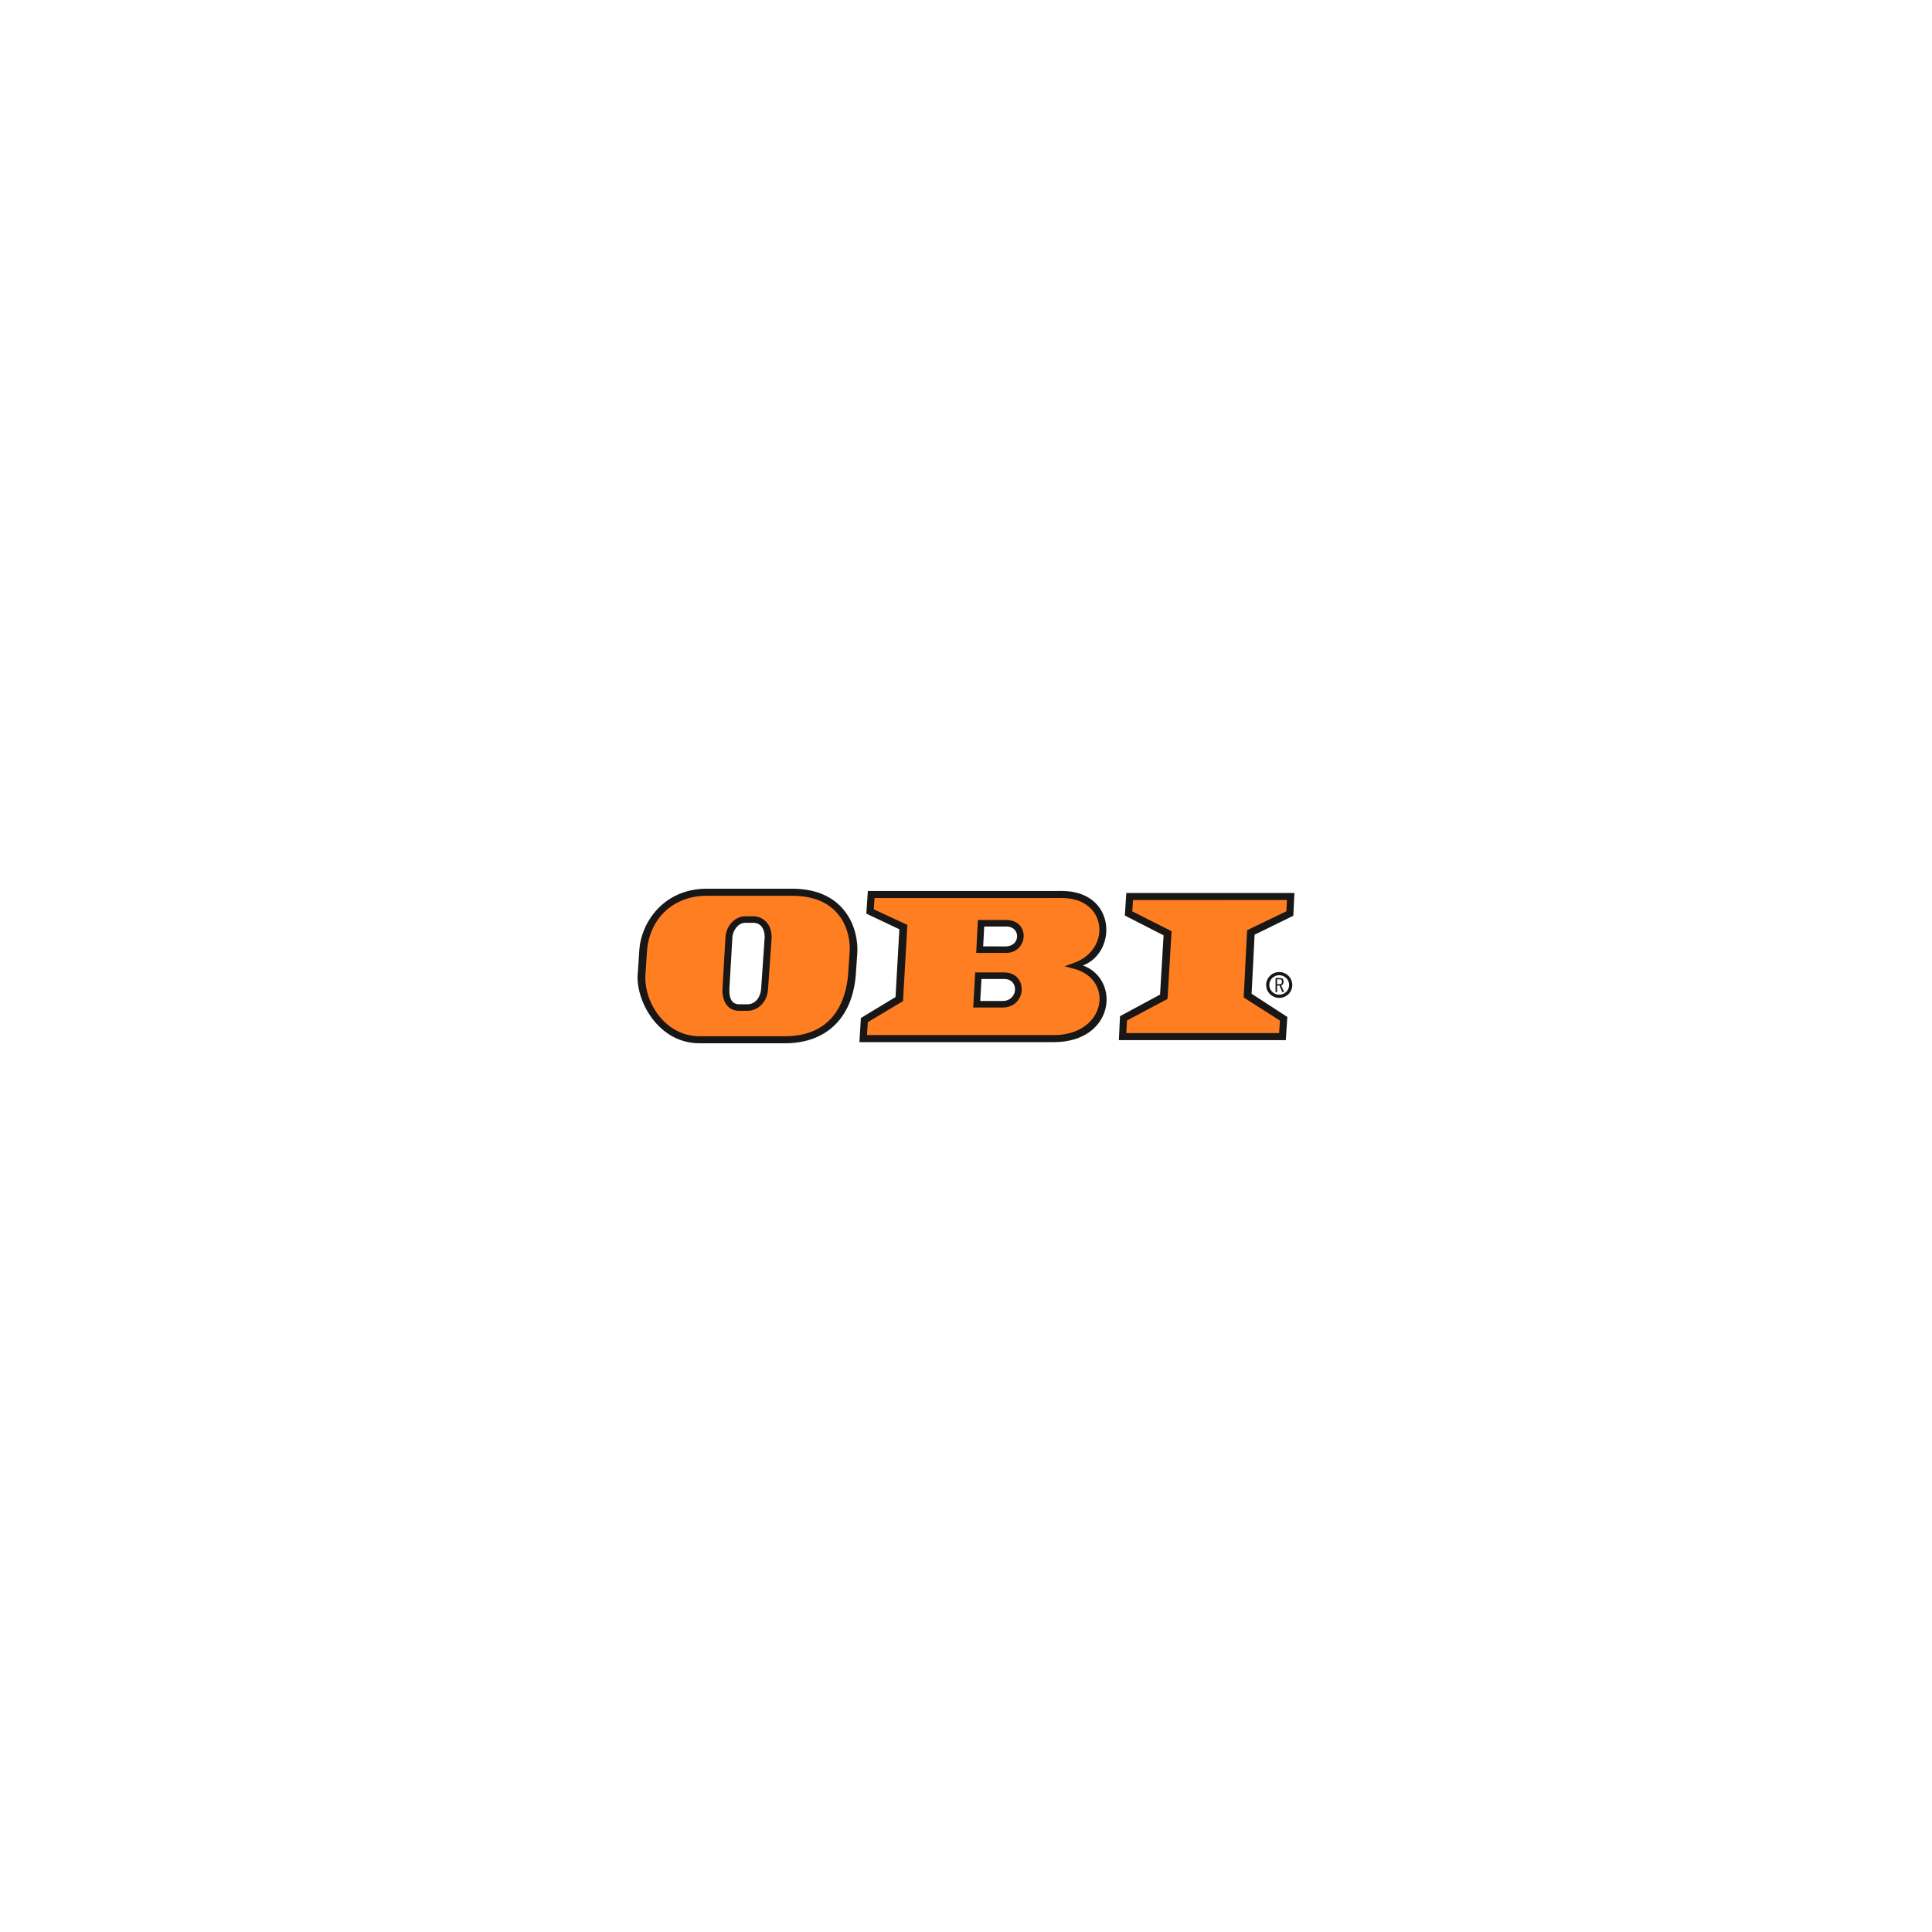 <svg width="250" height="250" viewBox="0 0 250 250" fill="none" xmlns="http://www.w3.org/2000/svg">
<g clip-path="url(#clip0_14015_53105)">
<path fill-rule="evenodd" clip-rule="evenodd" d="M140.14 124.93C144.61 123.21 144.451 115.29 137.39 115.29L112.3 115.296L112.103 118.226C112.103 118.226 115.827 119.989 116.379 120.246L115.879 129.017C115.45 129.272 111.399 131.73 111.399 131.73L111.207 134.853H136.351C144.222 134.853 145.044 126.757 140.138 124.93H140.14ZM129.73 129.526H126.84L127 126.681H129.943C131.917 126.681 131.779 129.521 129.73 129.526ZM130.115 122.464L127.224 122.462L127.356 119.895H130.249C132.086 119.894 132.095 122.464 130.115 122.464ZM102.52 115H91.445C85.792 115 82.964 119.477 82.732 122.862L82.541 125.8C82.117 129.198 85.014 135 90.52 135H101.503C106.825 135.023 110.236 131.841 110.73 126.269L110.93 123.379C111.15 120.366 109.52 115 102.52 115ZM98.493 127.9C98.451 128.89 97.845 129.937 96.733 129.952H95.62C94.714 129.939 94.332 129.215 94.383 127.948L94.765 121.378C94.795 120.363 95.565 119.414 96.39 119.414H97.493C98.398 119.409 98.951 120.143 98.951 121.263L98.493 127.9Z" fill="#181715"/>
<path d="M145.748 115.551L145.551 118.467C145.551 118.467 150.025 120.764 150.567 121.037L150.11 128.7C149.641 128.95 144.929 131.492 144.929 131.492L144.781 134.591H166.386L166.579 131.591C166.579 131.591 162.414 128.883 161.957 128.591L162.345 120.949C162.845 120.708 167.353 118.496 167.353 118.496L167.5 115.551H145.748Z" fill="#181715"/>
<path d="M165.933 128.379L165.567 127.526H165.257V128.379H165.055V126.555H165.532C165.837 126.555 166.082 126.593 166.082 126.955V127.087C166.082 127.303 165.987 127.44 165.782 127.494L166.162 128.38H165.933V128.379ZM165.875 126.977C165.875 126.698 165.683 126.726 165.467 126.726H165.255V127.35H165.46C165.68 127.35 165.874 127.374 165.874 127.071L165.875 126.977Z" fill="#181715"/>
<path fill-rule="evenodd" clip-rule="evenodd" d="M167.021 127.454C167.021 127.647 166.983 127.838 166.908 128.017C166.833 128.195 166.723 128.357 166.585 128.493C166.446 128.629 166.282 128.737 166.101 128.811C165.92 128.885 165.726 128.922 165.531 128.922C165.335 128.922 165.141 128.884 164.961 128.81C164.78 128.737 164.616 128.628 164.477 128.492C164.339 128.356 164.229 128.194 164.154 128.016C164.08 127.837 164.041 127.646 164.041 127.454C164.041 127.261 164.08 127.07 164.154 126.891C164.229 126.713 164.339 126.551 164.477 126.415C164.616 126.279 164.78 126.17 164.961 126.097C165.141 126.023 165.335 125.985 165.531 125.985C165.926 125.985 166.305 126.14 166.584 126.415C166.864 126.691 167.021 127.065 167.021 127.454Z" stroke="#181715" stroke-width="0.412"/>
<path d="M166.53 116.463L166.458 117.915L161.375 120.368L160.933 129.072C160.933 129.072 165.265 131.838 165.623 132.068L165.518 133.68H145.748L145.827 132.05C146.193 131.857 151.077 129.263 151.077 129.263L151.6 120.498L146.514 117.931L146.613 116.464L166.53 116.463Z" fill="#FF7E21"/>
<path fill-rule="evenodd" clip-rule="evenodd" d="M138.962 125.358L137.739 125.038L138.929 124.613C143.837 122.898 143.322 116.203 137.406 116.203L113.166 116.207C113.136 116.627 113.089 117.341 113.066 117.665L117.412 119.683L116.849 129.548L112.293 132.263C112.275 132.535 112.22 133.446 112.19 133.941H136.35C143.096 133.942 144.259 126.756 138.962 125.358ZM129.732 130.373H125.933L126.188 125.836H129.944C133.07 125.835 132.914 130.366 129.733 130.373H129.732ZM130.156 123.31L126.32 123.308L126.538 119.046L130.185 119.047C133.366 119.047 133.086 123.31 130.156 123.31ZM102.518 115.912H91.445C87.218 115.912 84.117 118.738 83.73 122.935L83.54 125.865C83.163 129.385 85.915 134.089 90.522 134.089H101.507C108.056 134.119 109.473 129.154 109.737 126.19L109.934 123.322C110.174 120.592 108.815 115.912 102.518 115.912ZM99.844 121.382L99.388 127.948C99.32 129.552 98.184 130.779 96.74 130.8H95.615C94.097 130.778 93.425 129.5 93.489 127.909L93.871 121.342C93.914 119.865 95.091 118.569 96.391 118.569H97.491C98.707 118.564 99.896 119.539 99.845 121.364L99.844 121.382Z" fill="#FF7E21"/>
</g>
<defs>
<clipPath id="clip0_14015_53105">
<rect width="85" height="20" fill="white" transform="translate(82.5 115)"/>
</clipPath>
</defs>
</svg>
